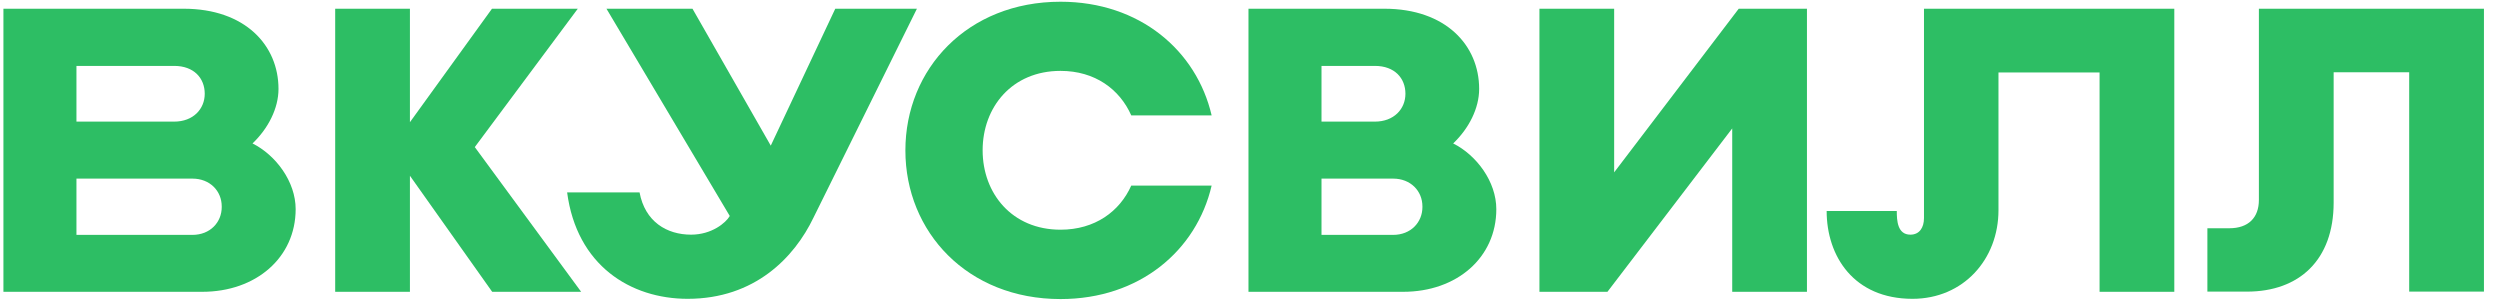 <?xml version="1.0" encoding="UTF-8"?> <svg xmlns="http://www.w3.org/2000/svg" width="133" height="16" viewBox="0 0 133 16" fill="none"><g clip-path="url(#clip0_5441_1622)"><path d="M74.647 15.524H66.419V0.464H73.646C76.92 0.464 78.691 2.416 78.691 4.73C78.691 5.764 78.146 6.832 77.309 7.631C78.546 8.249 79.604 9.658 79.604 11.129C79.604 13.701 77.509 15.524 74.647 15.524ZM70.304 12.496H74.113C75.06 12.496 75.673 11.824 75.673 11.015V10.983C75.673 10.162 75.049 9.502 74.113 9.502H70.304V12.496ZM70.304 6.47H73.144C74.156 6.47 74.769 5.798 74.769 4.988C74.769 4.166 74.202 3.506 73.144 3.506H70.304C70.304 3.504 70.304 6.47 70.304 6.47Z" fill="#2DBE64"></path><path d="M30.917 15.524L25.259 7.825L30.738 0.464H26.173L21.808 6.501V0.464H17.832V15.524H21.808V9.35L26.184 15.524H30.917Z" fill="#2DBE64"></path><path d="M102.356 0.464V11.6C102.356 12.101 102.121 12.484 101.632 12.484C100.941 12.484 100.909 11.726 100.909 11.225H97.178C97.178 13.635 98.625 15.897 101.743 15.897C104.461 15.897 106.319 13.785 106.319 11.183V3.856H111.697V15.524H115.673V0.464H102.356Z" fill="#2DBE64"></path><path d="M48.78 0.464L43.278 11.577C42.266 13.689 40.16 15.897 36.586 15.897C33.546 15.897 30.684 14.126 30.171 10.234H34.024C34.313 11.791 35.471 12.484 36.764 12.484C37.865 12.484 38.613 11.855 38.824 11.491L32.264 0.464H36.84L41.005 7.748L44.436 0.464H48.78Z" fill="#2DBE64"></path><path d="M10.759 15.524H0.182V0.464H9.771C13.045 0.464 14.816 2.416 14.816 4.73C14.816 5.764 14.271 6.832 13.434 7.631C14.67 8.249 15.729 9.658 15.729 11.129C15.726 13.701 13.623 15.524 10.759 15.524ZM4.067 12.496H10.236C11.183 12.496 11.796 11.824 11.796 11.015V10.983C11.796 10.162 11.172 9.502 10.236 9.502H4.067V12.496ZM4.067 6.47H9.266C10.279 6.47 10.892 5.798 10.892 4.988C10.892 4.166 10.325 3.506 9.266 3.506H4.067V6.47Z" fill="#2DBE64"></path><path d="M60.183 9.873C59.57 11.248 58.255 12.22 56.419 12.22C53.836 12.22 52.276 10.289 52.276 7.996C52.276 5.702 53.836 3.771 56.419 3.771C58.258 3.771 59.57 4.753 60.183 6.139H64.459C63.657 2.695 60.639 0.092 56.419 0.092C51.463 0.092 48.167 3.675 48.167 7.996V8.006C48.167 12.337 51.463 15.91 56.419 15.91C60.639 15.91 63.657 13.319 64.459 9.873H60.183Z" fill="#2DBE64"></path><path d="M92.5 0.464L85.873 9.169V0.464H81.898V15.524H85.516L92.154 6.832V15.524H96.13V0.464H92.5Z" fill="#2DBE64"></path><path d="M120.173 0.464V10.638C120.173 11.577 119.617 12.143 118.602 12.143H117.433V15.514H119.539C122.311 15.514 124.15 13.839 124.15 10.777V3.846H128.169V15.514H132.146V0.464H120.173Z" fill="#2DBE64"></path></g><defs><clipPath id="clip0_5441_1622"><rect width="132.127" height="15.818" fill="white" transform="translate(0.1 0.092)"></rect></clipPath></defs></svg> 